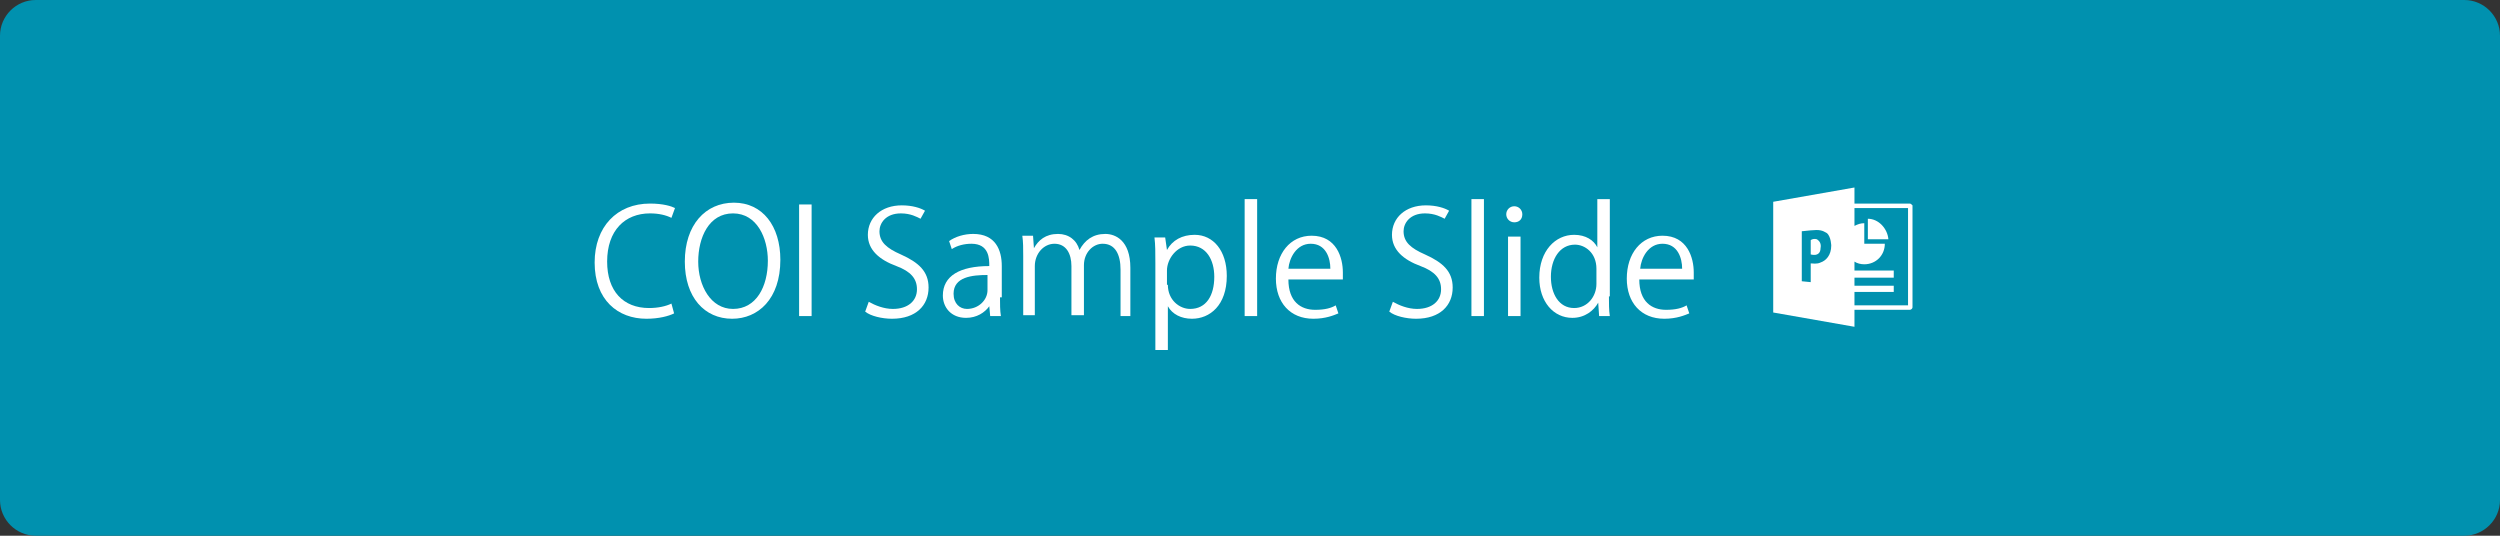 <?xml version="1.0" encoding="utf-8"?>
<!-- Generator: Adobe Illustrator 27.4.1, SVG Export Plug-In . SVG Version: 6.00 Build 0)  -->
<svg version="1.1" id="レイヤー_1" xmlns="http://www.w3.org/2000/svg" xmlns:xlink="http://www.w3.org/1999/xlink" x="0px"
	 y="0px" viewBox="0 0 280 60" style="enable-background:new 0 0 280 60;" xml:space="preserve">
<rect x="0" y="0" width="280" height="60" fill="#333333" stroke="none"/>
<style type="text/css">
	.st0{fill:#0091AF;}
	.st1{fill:#FFFFFF;}
	.st2{fill-rule:evenodd;clip-rule:evenodd;fill:#0091AF;}
</style>
<g>
	<path class="st0" d="M4,59.5c-1.9,0-3.5-1.6-3.5-3.5V4c0-1.9,1.6-3.5,3.5-3.5h272c1.9,0,3.5,1.6,3.5,3.5v52c0,1.9-1.6,3.5-3.5,3.5
		H4z"/>
	<path class="st0" d="M276,1c1.7,0,3,1.3,3,3v52c0,1.7-1.3,3-3,3H4c-1.7,0-3-1.3-3-3V4c0-1.7,1.3-3,3-3H276 M276,0H4
		C1.8,0,0,1.8,0,4v52c0,2.2,1.8,4,4,4h272c2.2,0,4-1.8,4-4V4C280,1.8,278.2,0,276,0L276,0z"/>
</g>
<g>
	<g>
		<g>
			<path class="st1" d="M75.5,35.1c-0.6,0.3-1.7,0.6-3.1,0.6c-3.2,0-5.8-2.1-5.8-6.3c0-4,2.5-6.6,6.2-6.6c1.5,0,2.4,0.3,2.8,0.5
				l-0.4,1.1c-0.6-0.3-1.4-0.5-2.4-0.5c-2.8,0-4.8,1.9-4.8,5.4c0,3.3,1.8,5.2,4.7,5.2c1,0,1.9-0.2,2.5-0.5L75.5,35.1z"/>
			<path class="st1" d="M87.4,29.1c0,4.4-2.5,6.6-5.4,6.6c-3.1,0-5.3-2.4-5.3-6.4c0-4.1,2.3-6.6,5.5-6.6
				C85.4,22.7,87.4,25.3,87.4,29.1z M78.2,29.3c0,2.7,1.4,5.3,3.9,5.3c2.6,0,3.9-2.5,3.9-5.4c0-2.5-1.2-5.3-3.9-5.3
				C79.4,23.9,78.2,26.6,78.2,29.3z"/>
			<path class="st1" d="M89.5,22.9h1.4v12.5h-1.4V22.9z"/>
			<path class="st1" d="M103.1,24.5c-0.4-0.2-1.1-0.6-2.2-0.6c-1.7,0-2.4,1.1-2.4,2c0,1.2,0.8,1.9,2.4,2.6c2,0.9,3.1,1.9,3.1,3.7
				c0,2-1.4,3.5-4.1,3.5c-1.1,0-2.4-0.3-3-0.8l0.4-1.1c0.7,0.4,1.7,0.8,2.7,0.8c1.7,0,2.7-0.9,2.7-2.2c0-1.2-0.7-2-2.3-2.6
				c-1.9-0.7-3.2-1.8-3.2-3.5c0-1.9,1.5-3.3,3.8-3.3c1.2,0,2.1,0.3,2.6,0.6L103.1,24.5z"/>
			<path class="st1" d="M112,33.3c0,0.7,0,1.5,0.1,2.1h-1.2l-0.1-1.1h0c-0.5,0.7-1.4,1.3-2.6,1.3c-1.7,0-2.6-1.2-2.6-2.5
				c0-2.2,1.9-3.3,5.2-3.3c0-0.8,0-2.5-2-2.5c-0.8,0-1.6,0.2-2.2,0.6l-0.3-0.9c0.7-0.5,1.7-0.8,2.7-0.8c2.5,0,3.2,1.8,3.2,3.6V33.3z
				 M110.6,30.8c-1.7,0-3.8,0.2-3.8,2.1c0,1.1,0.7,1.7,1.5,1.7c1.3,0,2.3-1,2.3-2.1V30.8z"/>
			<path class="st1" d="M126.8,35.4h-1.3v-5.2c0-1.7-0.6-2.9-2-2.9c-1.1,0-2.1,1-2.1,2.4v5.6H120v-5.5c0-1.4-0.6-2.5-1.9-2.5
				c-1.2,0-2.2,1.1-2.2,2.5v5.5h-1.3v-6.6c0-0.9,0-1.6-0.1-2.3h1.2l0.1,1.4h0c0.5-0.9,1.3-1.6,2.7-1.6c1.2,0,2.1,0.7,2.4,1.8h0
				c0.6-1.1,1.5-1.8,2.9-1.8c1.1,0,2.8,0.7,2.8,3.8V35.4z"/>
			<path class="st1" d="M130.7,28c0.6-1.1,1.7-1.7,3.1-1.7c2.1,0,3.6,1.8,3.6,4.6c0,3.3-1.9,4.8-3.9,4.8c-1.2,0-2.2-0.5-2.7-1.4h0
				v4.9h-1.4v-9.7c0-1.2,0-2.1-0.1-2.9h1.2L130.7,28L130.7,28z M130.8,31.9c0,1.7,1.3,2.7,2.5,2.7c1.8,0,2.7-1.5,2.7-3.6
				c0-1.9-0.9-3.5-2.7-3.5c-1.5,0-2.6,1.5-2.6,2.8V31.9z"/>
			<path class="st1" d="M140.8,35.4h-1.4V22.3h1.4V35.4z"/>
			<path class="st1" d="M149.9,35.1c-0.5,0.2-1.4,0.6-2.8,0.6c-2.6,0-4.2-1.8-4.2-4.5c0-2.8,1.6-4.8,4-4.8c2.8,0,3.5,2.5,3.5,4.1
				c0,0.3,0,0.5,0,0.8h-6.1c0,2.5,1.4,3.4,3,3.4c1.1,0,1.8-0.2,2.3-0.5L149.9,35.1z M149,30.1c0-1.2-0.5-2.8-2.2-2.8
				c-1.6,0-2.4,1.6-2.5,2.8H149z"/>
			<path class="st1" d="M161.8,24.5c-0.4-0.2-1.1-0.6-2.2-0.6c-1.7,0-2.4,1.1-2.4,2c0,1.2,0.8,1.9,2.4,2.6c2,0.9,3.1,1.9,3.1,3.7
				c0,2-1.4,3.5-4.1,3.5c-1.1,0-2.4-0.3-3-0.8l0.4-1.1c0.7,0.4,1.7,0.8,2.7,0.8c1.7,0,2.7-0.9,2.7-2.2c0-1.2-0.7-2-2.3-2.6
				c-1.9-0.7-3.2-1.8-3.2-3.5c0-1.9,1.5-3.3,3.8-3.3c1.2,0,2.1,0.3,2.6,0.6L161.8,24.5z"/>
			<path class="st1" d="M166.2,35.4h-1.4V22.3h1.4V35.4z"/>
			<path class="st1" d="M169.6,24.9c-0.5,0-0.9-0.4-0.9-0.9c0-0.5,0.4-0.9,0.9-0.9c0.5,0,0.9,0.4,0.9,0.9
				C170.5,24.6,170.1,24.9,169.6,24.9z M170.3,35.4h-1.4v-8.9h1.4V35.4z"/>
			<path class="st1" d="M180.2,33.2c0,0.7,0,1.6,0.1,2.2h-1.2l-0.1-1.5h0c-0.5,0.9-1.5,1.7-2.9,1.7c-2.1,0-3.7-1.8-3.7-4.5
				c0-3,1.8-4.8,3.9-4.8c1.3,0,2.2,0.6,2.6,1.4h0v-5.4h1.4V33.2z M178.8,30.1c0-1.8-1.3-2.7-2.4-2.7c-1.7,0-2.7,1.6-2.7,3.6
				c0,1.9,0.9,3.5,2.6,3.5c1.5,0,2.5-1.3,2.5-2.7V30.1z"/>
			<path class="st1" d="M189.2,35.1c-0.5,0.2-1.4,0.6-2.8,0.6c-2.6,0-4.2-1.8-4.2-4.5c0-2.8,1.6-4.8,4-4.8c2.8,0,3.5,2.5,3.5,4.1
				c0,0.3,0,0.5,0,0.8h-6.1c0,2.5,1.4,3.4,3,3.4c1.1,0,1.8-0.2,2.3-0.5L189.2,35.1z M188.4,30.1c0-1.2-0.5-2.8-2.2-2.8
				c-1.6,0-2.4,1.6-2.5,2.8H188.4z"/>
		</g>
	</g>
	<g>
		<g>
			<path class="st1" d="M213.9,22.8h-6.2V21l-9.1,1.6V35l9.1,1.6v-1.9h6.2c0.1,0,0.3-0.1,0.3-0.3V23C214.1,22.9,214,22.8,213.9,22.8
				z M213.7,34.2h-6v-1.5h4.4V32h-4.4v-0.9h4.4v-0.8h-4.4v-1c0.3,0.2,0.7,0.3,1.1,0.3c1.3,0,2.3-1,2.3-2.3h-2.3V25
				c-0.4,0-0.7,0.1-1.1,0.3v-2h6V34.2z"/>
			<path class="st1" d="M209.2,24.5v2.3h2.3C211.4,25.6,210.4,24.5,209.2,24.5z"/>
		</g>
		<path class="st2" d="M204.6,26.1c-0.5-0.3-0.8-0.4-1.8-0.3l-1,0.1v5.6l1,0.1v-2.1c0.2,0,0.7,0.1,1.1-0.1c0.6-0.2,1.2-0.8,1.2-1.9
			C205.1,27.6,205.1,26.5,204.6,26.1z M203.9,27.8c0,0.5-0.3,0.9-1.1,0.7v-1.6c0.1-0.1,0.4-0.2,0.7-0.1
			C203.8,27,204,27.3,203.9,27.8z"/>
	</g>
</g>
<g>
</g>
<g>
</g>
<g>
</g>
<g>
</g>
<g>
</g>
<g>
</g>
<g>
</g>
<g>
</g>
<g>
</g>
<g>
</g>
<g>
</g>
<g>
</g>
<g>
</g>
<g>
</g>
<g>
</g>
</svg>
